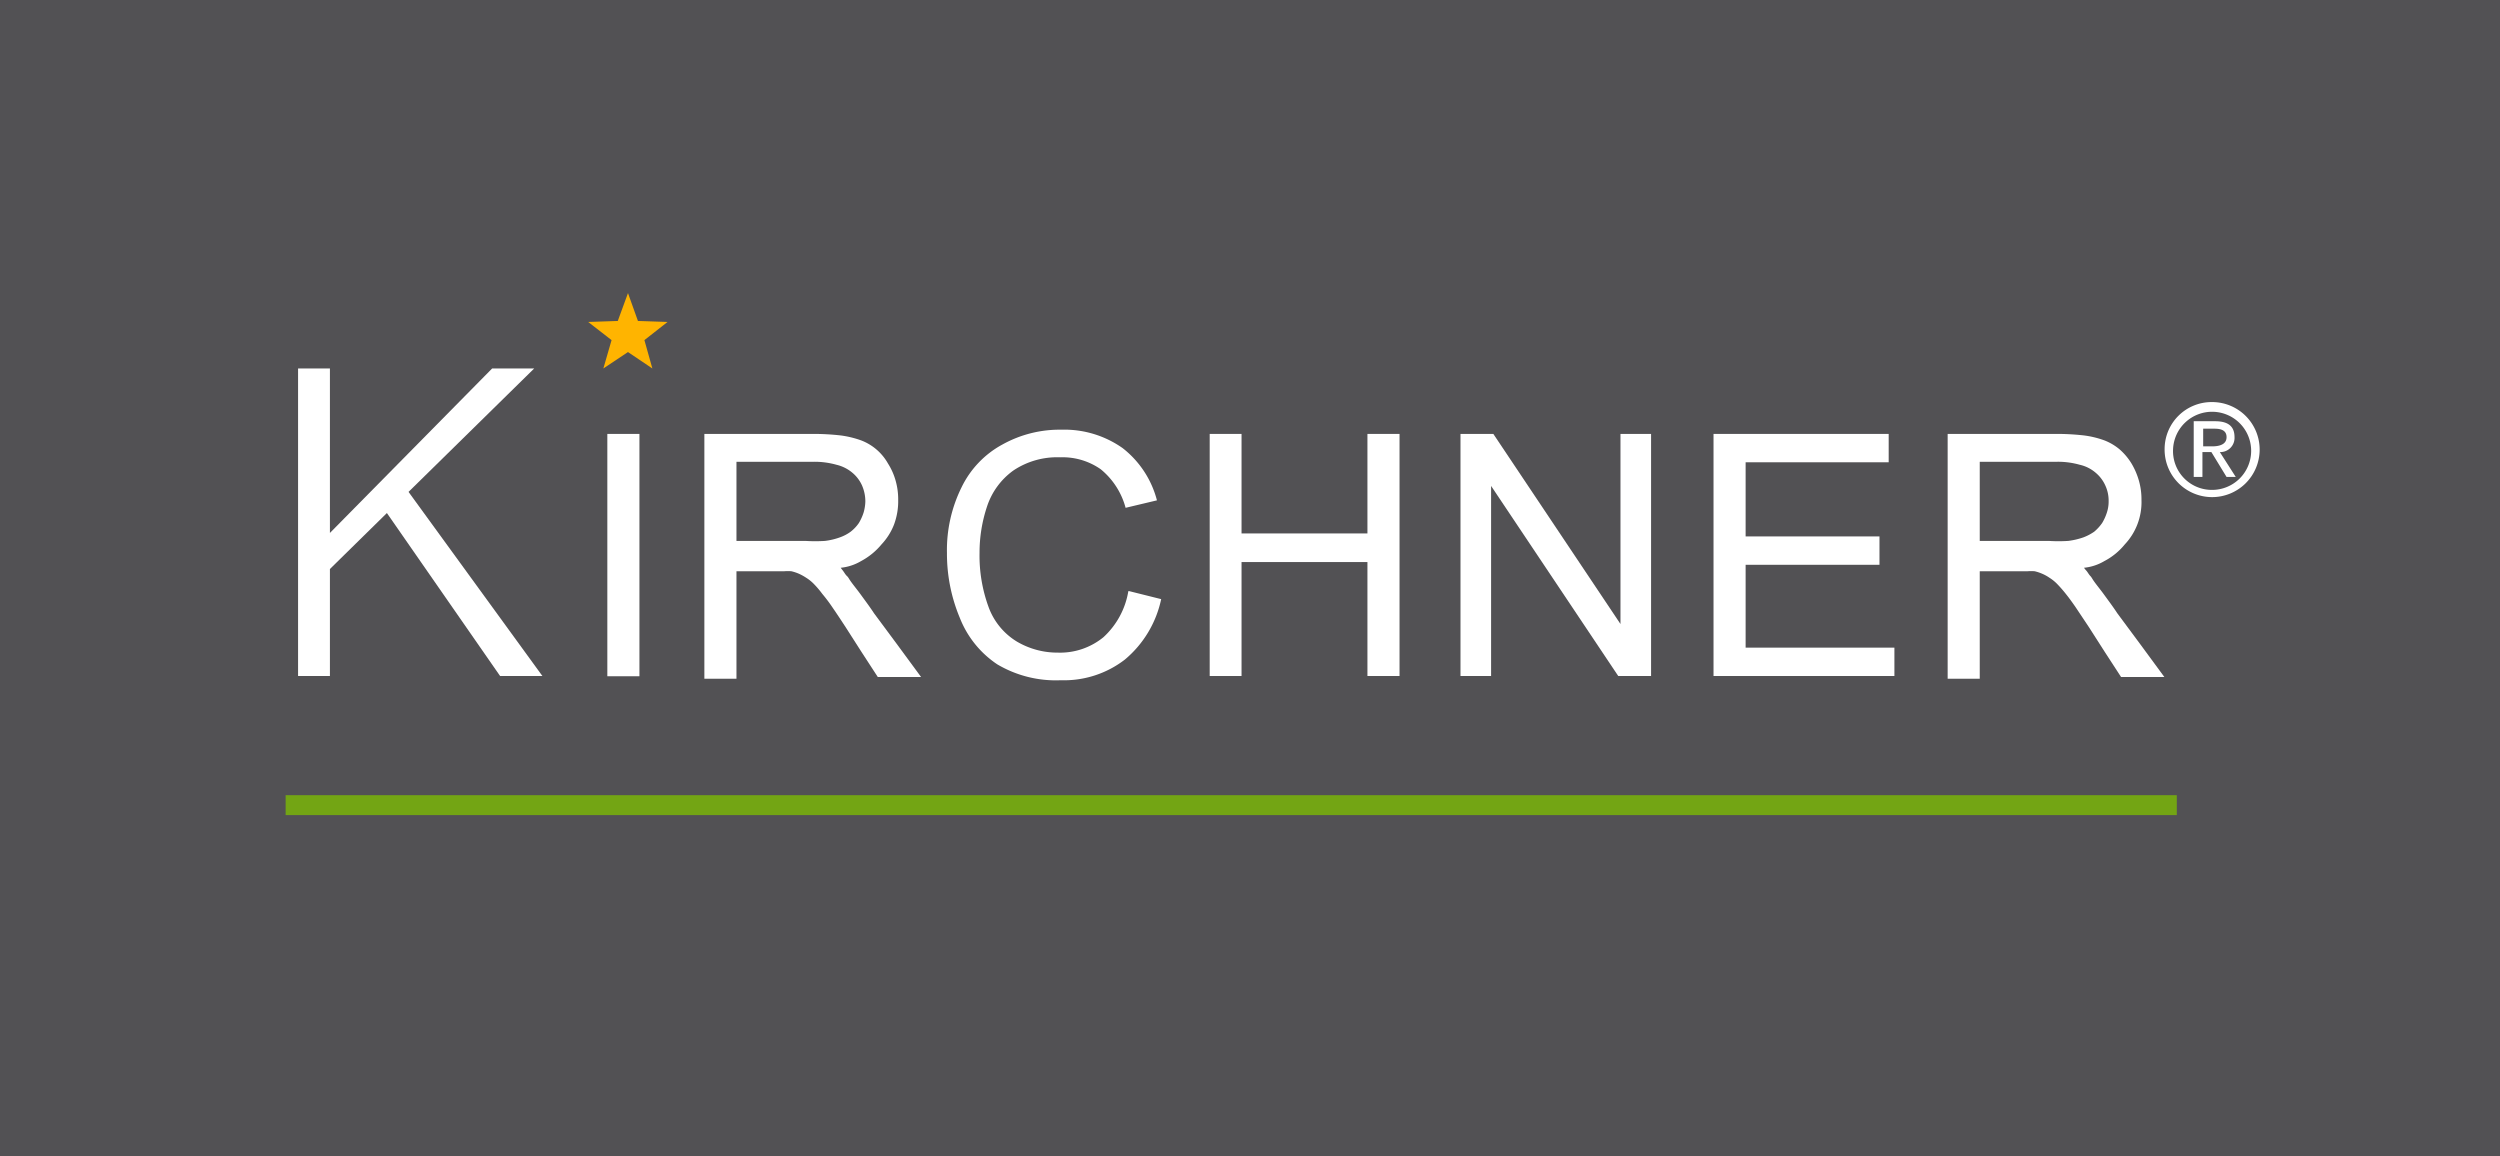 <svg xmlns="http://www.w3.org/2000/svg" viewBox="0 0 100.48 46.47"><rect width="100.48" height="46.47" style="fill:#525154"></rect><rect x="11.48" y="31.96" width="76.01" height="0.8" style="fill:#73a514"></rect><polygon points="20.1 27.17 21.8 27.17 16.42 19.77 21.47 14.81 19.78 14.81 13.26 21.42 13.26 14.81 11.98 14.81 11.98 27.17 13.26 27.17 13.26 22.87 15.55 20.62 20.1 27.17" style="fill:#fff"></polygon><rect x="24.41" y="17.44" width="1.29" height="9.74" style="fill:#fff"></rect><path d="M28.31,27.17V17.44h4.32a9.76,9.76,0,0,1,1.15.06,3.89,3.89,0,0,1,.83.2,2.09,2.09,0,0,1,1.08.93,2.58,2.58,0,0,1,.31.7,2.73,2.73,0,0,1,.1.76,2.69,2.69,0,0,1-.17,1,2.46,2.46,0,0,1-.5.79,2.73,2.73,0,0,1-.82.67,2,2,0,0,1-.82.27c.11.15.06.07.16.22s.09.08.18.23.3.4.46.62.37.5.54.76l.89,1.2,1,1.36H35.28l-.65-1-.64-1c-.19-.29-.36-.55-.52-.78a6.25,6.25,0,0,0-.42-.56,3.7,3.7,0,0,0-.34-.4,1.62,1.62,0,0,0-.31-.25,2.09,2.09,0,0,0-.29-.16,1.76,1.76,0,0,0-.3-.1,1.68,1.68,0,0,0-.29,0H29.6v4.32H28.31Zm1.29-5.43h2.77a6.18,6.18,0,0,0,.79,0,2.7,2.7,0,0,0,.59-.14,1.66,1.66,0,0,0,.44-.23,1.56,1.56,0,0,0,.33-.35,2,2,0,0,0,.19-.42,1.76,1.76,0,0,0,.07-.45,1.61,1.61,0,0,0-.13-.63,1.42,1.42,0,0,0-.38-.51,1.54,1.54,0,0,0-.65-.33,3.25,3.25,0,0,0-.94-.12H29.6v3.23Z" style="fill:#fff"></path><path d="M45.39,23.76l1.28.32a4.33,4.33,0,0,1-1.46,2.43,4,4,0,0,1-2.57.83,4.61,4.61,0,0,1-2.56-.64,4,4,0,0,1-1.5-1.86,6.68,6.68,0,0,1-.52-2.61,5.69,5.69,0,0,1,.59-2.65,3.87,3.87,0,0,1,1.65-1.72,4.73,4.73,0,0,1,2.36-.59,4.06,4.06,0,0,1,2.46.74,3.9,3.9,0,0,1,1.38,2.1l-1.26.3a3,3,0,0,0-1-1.55,2.67,2.67,0,0,0-1.63-.48,3.16,3.16,0,0,0-1.88.53,2.89,2.89,0,0,0-1.06,1.45,5.84,5.84,0,0,0-.3,1.86,6,6,0,0,0,.36,2.17,2.71,2.71,0,0,0,1.13,1.39,3.2,3.2,0,0,0,1.65.45,2.75,2.75,0,0,0,1.84-.62,3.22,3.22,0,0,0,1-1.85" style="fill:#fff"></path><polygon points="48.62 27.17 48.62 17.44 49.9 17.44 49.9 21.44 54.96 21.44 54.96 17.44 56.25 17.44 56.25 27.17 54.96 27.17 54.96 22.59 49.9 22.59 49.9 27.17 48.62 27.17" style="fill:#fff"></polygon><polygon points="58.7 27.17 58.7 17.44 60.02 17.44 65.13 25.08 65.13 17.44 66.36 17.44 66.36 27.17 65.04 27.17 59.93 19.53 59.93 27.17 58.7 27.17" style="fill:#fff"></polygon><polygon points="68.87 27.17 68.87 17.44 75.91 17.44 75.91 18.58 70.16 18.58 70.16 21.56 75.54 21.56 75.54 22.7 70.16 22.7 70.16 26.03 76.14 26.03 76.14 27.17 68.87 27.17" style="fill:#fff"></polygon><path d="M78.28,27.17V17.44H82.6a9.64,9.64,0,0,1,1.15.06,3.74,3.74,0,0,1,.83.2,2.18,2.18,0,0,1,.61.36,2.46,2.46,0,0,1,.48.57,2.9,2.9,0,0,1,.3.7,2.73,2.73,0,0,1,.1.76,2.49,2.49,0,0,1-.17,1,2.46,2.46,0,0,1-.5.79,2.62,2.62,0,0,1-.82.67,2,2,0,0,1-.82.27c.11.15.07.07.17.22s.08.08.17.23.3.4.46.62.37.5.54.76l.89,1.2,1,1.36H85.25l-.65-1-.64-1-.52-.78c-.15-.22-.29-.41-.41-.56a5.24,5.24,0,0,0-.35-.4,1.62,1.62,0,0,0-.31-.25,1.64,1.64,0,0,0-.29-.16,1.76,1.76,0,0,0-.3-.1,1.68,1.68,0,0,0-.29,0H79.57v4.32H78.28Zm1.29-5.43h2.77a6.06,6.06,0,0,0,.79,0,3,3,0,0,0,.6-.14,2,2,0,0,0,.44-.23,1.78,1.78,0,0,0,.32-.35,2,2,0,0,0,.19-.42,1.41,1.41,0,0,0,.07-.45,1.45,1.45,0,0,0-.13-.63,1.42,1.42,0,0,0-.38-.51,1.48,1.48,0,0,0-.65-.33,3.21,3.21,0,0,0-.94-.12H79.57v3.23Z" style="fill:#fff"></path><polygon points="25.24 11.78 25.64 12.9 26.83 12.94 25.9 13.67 26.22 14.81 25.24 14.15 24.25 14.81 24.58 13.67 23.64 12.94 24.83 12.9 25.24 11.78" style="fill:#ffb400"></polygon><path d="M88.52,17.23H89c.24,0,.49.05.49.34s-.28.37-.58.37h-.36v-.71Zm-.35,1.94h.35v-1h.36l.61,1h.37l-.64-1a.57.57,0,0,0,.59-.6c0-.43-.25-.64-.78-.64h-.86Zm-.83-1.12a1.57,1.57,0,1,1,1.57,1.64,1.56,1.56,0,0,1-1.57-1.64m-.34,0a1.91,1.91,0,1,0,1.91-1.89A1.89,1.89,0,0,0,87,18.05" style="fill:#fff"></path></svg>
